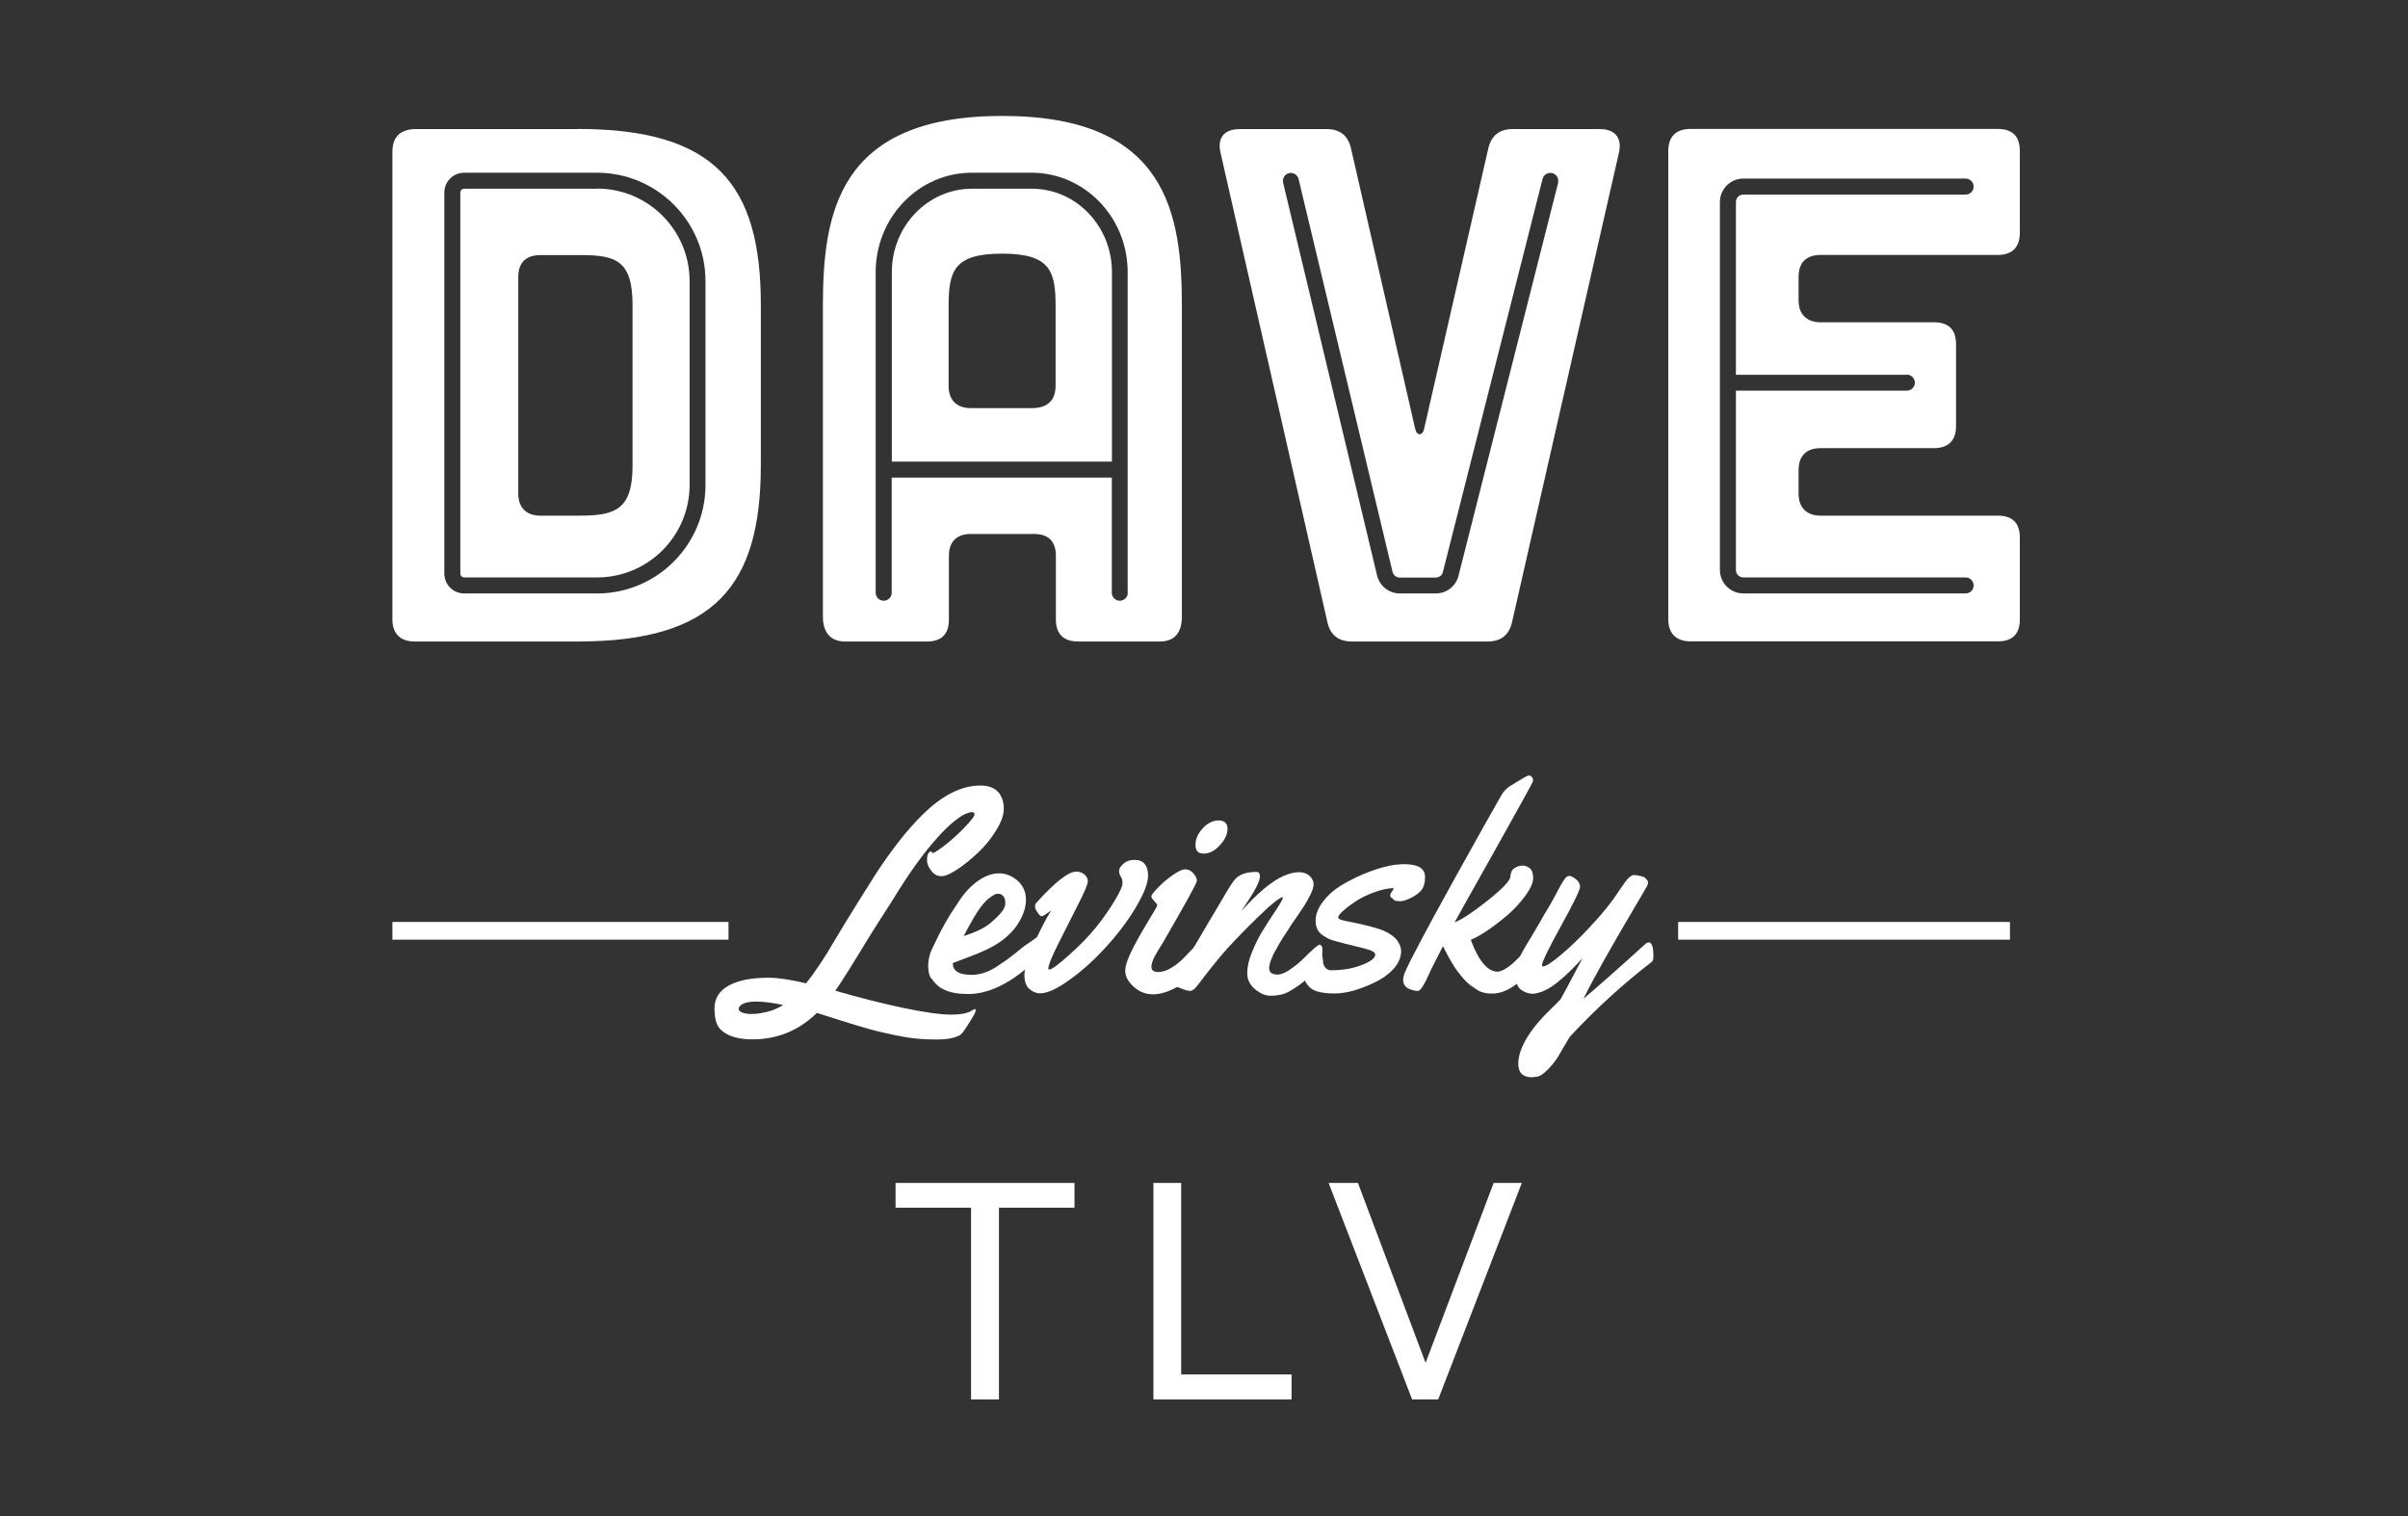 <svg width="540" height="340" viewBox="0 0 540 340" fill="none" xmlns="http://www.w3.org/2000/svg">
<rect x="0" y="0" width="540" height="340" fill="#333333" stroke="none"/>
<path d="M450.738 206.759H376.33V210.736H450.738V206.759Z" fill="white"/>
<path d="M163.37 206.759H88V210.736H163.37V206.759Z" fill="white"/>
<path d="M133.863 42.325H104.1C103.619 42.325 103.234 42.71 103.234 43.191V128.632C103.234 129.113 103.619 129.498 104.1 129.498H133.896C145.345 129.498 154.646 120.197 154.646 108.747V63.044C154.646 51.594 145.345 42.293 133.896 42.293L133.863 42.325ZM141.849 104.481C141.849 114.327 137.905 115.642 130.015 115.642H121.163C118.052 115.642 116.224 113.846 116.224 110.703V62.114C116.224 58.842 118.02 57.207 121.163 57.207H130.015C137.905 57.207 141.849 58.201 141.849 68.368V104.481Z" fill="white"/>
<path d="M231.363 42.324H217.957C208.046 42.324 199.996 50.727 199.996 61.022V103.518H249.355V61.022C249.355 50.695 241.305 42.324 231.395 42.324H231.363ZM236.719 86.424C236.719 89.695 235.083 91.363 231.78 91.523H217.668C214.557 91.523 212.729 89.727 212.729 86.584V68.688C212.729 60.798 213.883 56.885 224.724 56.885C235.564 56.885 236.719 60.83 236.719 68.688V86.424Z" fill="white"/>
<path d="M129.534 28.951H92.939C89.668 29.111 88 30.747 88 34.05V138.959C88 142.07 89.796 143.866 92.939 143.866H129.566C160.419 143.866 170.618 131.23 170.618 104.289V68.336C170.618 41.395 160.451 28.919 129.566 28.919L129.534 28.951ZM158.206 108.779C158.206 122.185 147.302 133.09 133.896 133.09H104.1C101.631 133.09 99.642 131.101 99.642 128.632V43.191C99.642 40.722 101.631 38.733 104.1 38.733H133.896C147.302 38.733 158.206 49.638 158.206 63.044V108.747V108.779Z" fill="white"/>
<path d="M224.757 26C187.809 26 184.538 48.002 184.538 68.688V138.285C184.538 141.909 186.334 143.866 189.477 143.866H207.855C211.126 143.866 212.794 142.23 212.794 138.959V124.687C212.794 121.415 214.59 119.747 217.733 119.747H231.845C235.116 119.747 236.784 121.383 236.784 124.687V138.959C236.784 142.23 238.58 143.866 241.723 143.866H260.101C263.372 143.866 265.04 141.909 265.04 138.285V68.688C265.04 48.002 261.768 26 224.821 26H224.757ZM252.916 132.929C252.916 133.923 252.115 134.725 251.12 134.725C250.126 134.725 249.324 133.923 249.324 132.929V107.111H199.965V132.929C199.965 133.923 199.163 134.725 198.169 134.725C197.175 134.725 196.373 133.923 196.373 132.929V61.023C196.373 48.739 206.027 38.733 217.925 38.733H231.332C243.23 38.733 252.884 48.739 252.884 61.023V132.929H252.916Z" fill="white"/>
<path d="M408.274 57.175H448.012C451.283 57.175 452.951 55.379 452.951 52.236V33.858C452.951 30.587 451.315 28.919 448.012 28.919H379.056C375.945 28.919 374.117 30.555 374.117 33.858V138.927C374.117 142.038 375.913 143.834 379.056 143.834H448.012C451.283 143.834 452.951 142.198 452.951 138.927V120.55C452.951 117.278 451.315 115.643 448.012 115.643H408.274C405.163 115.643 403.335 113.846 403.335 110.703V105.444C403.335 102.172 405.131 100.504 408.274 100.504H433.708C436.979 100.504 438.647 98.708 438.647 95.597V77.22C438.647 73.916 437.011 72.281 433.708 72.281H408.274C405.163 72.281 403.335 70.485 403.335 67.342V62.082C403.335 58.81 405.131 57.175 408.274 57.175ZM427.614 84.019C428.608 84.019 429.41 84.821 429.41 85.815C429.41 86.809 428.608 87.611 427.614 87.611H389.287V127.83C389.287 128.76 390.025 129.498 390.955 129.498H440.796C441.79 129.498 442.592 130.3 442.592 131.294C442.592 132.288 441.79 133.09 440.796 133.09H390.955C388.069 133.09 385.695 130.749 385.695 127.83V45.308C385.695 42.421 388.037 40.048 390.955 40.048H440.796C441.79 40.048 442.592 40.85 442.592 41.844C442.592 42.838 441.79 43.64 440.796 43.64H390.955C390.025 43.64 389.287 44.378 389.287 45.308V84.051H427.614V84.019Z" fill="white"/>
<path d="M358.723 28.95H339.191C336.24 28.95 334.444 30.425 333.77 33.216L319.338 96.27C319.017 97.745 317.702 97.745 317.381 96.27L302.949 33.216C302.307 30.425 300.479 28.95 297.529 28.95H277.997C274.533 28.95 272.897 30.907 273.731 34.37L297.689 139.6C298.33 142.39 300.159 143.865 303.109 143.865H333.642C336.593 143.865 338.389 142.39 339.062 139.6L363.02 34.37C363.854 30.907 362.186 28.95 358.755 28.95H358.723ZM349.422 40.977L327.067 129.144C326.49 131.485 324.373 133.089 321.968 133.089H313.918C311.48 133.089 309.395 131.421 308.818 129.08L287.747 40.977C287.522 40.015 288.099 39.053 289.062 38.828C289.992 38.604 290.986 39.181 291.21 40.143L312.282 128.246C312.474 129.016 313.116 129.529 313.918 129.529H321.968C322.737 129.529 323.411 129.016 323.571 128.278L345.926 40.111C346.182 39.149 347.145 38.604 348.107 38.828C349.069 39.085 349.646 40.047 349.39 41.009L349.422 40.977Z" fill="white"/>
<path d="M200.863 265.291H240.954V270.84H224.019V313.849H217.765V270.84H200.831V265.291H200.863Z" fill="white"/>
<path d="M258.625 265.291H264.88V308.236H289.639V313.849H258.658V265.291H258.625Z" fill="white"/>
<path d="M316.676 313.849L297.945 265.291H304.52L319.69 305.638L334.957 265.291H341.275L322.513 313.849H316.643H316.676Z" fill="white"/>
<path d="M223.923 177.735C223.089 176.709 221.742 176.164 219.882 176.164C215.68 176.164 211.447 178.28 207.149 182.45C205.032 184.502 203.044 186.78 201.087 189.345C199.163 191.879 197.431 194.349 195.891 196.786C194.384 199.192 190.151 205.863 187.521 210.321C184.923 214.811 182.646 218.21 180.753 220.52C177.225 219.686 174.435 219.269 172.382 219.269C170.33 219.269 168.598 219.429 167.155 219.718C162.536 220.712 160.227 222.861 160.227 226.164C160.227 228.345 160.644 229.853 161.446 230.719C162.921 232.29 165.327 233.092 168.726 233.092C174.339 233.092 179.15 231.103 183.191 227.159C184.057 227.447 185.885 227.992 188.643 228.89C191.401 229.756 193.518 230.398 194.929 230.783C196.34 231.2 200.285 232.098 202.595 232.515C204.904 232.932 207.341 233.124 209.875 233.124C212.409 233.124 214.237 232.771 215.327 232.098C215.68 231.873 216.257 231.103 217.027 229.885C217.829 228.634 218.278 227.832 218.502 227.447C218.695 227.062 218.791 226.774 218.791 226.581C218.791 226.389 218.727 226.293 218.631 226.293C218.535 226.293 218.31 226.389 217.957 226.613C217.059 227.223 215.52 227.543 213.307 227.543C208.496 227.543 198.489 225.395 187.328 222.187C188.707 220.199 191.016 216.543 194.256 211.187C195.859 208.525 199.227 203.361 200.093 201.982C203.813 195.856 207.213 191.141 210.26 187.806C211.511 186.395 212.697 185.24 213.788 184.342C214.878 183.476 215.744 182.867 216.386 182.578C217.059 182.289 217.572 182.129 217.957 182.129C218.342 182.129 218.535 182.321 218.535 182.674C218.535 183.027 217.893 183.861 216.642 185.208C215.391 186.555 213.98 187.87 212.441 189.121C210.901 190.372 209.779 191.109 209.105 191.366C209.073 191.109 208.945 190.949 208.752 190.949C208.56 190.949 208.368 191.109 208.175 191.398C207.983 191.687 207.887 192.232 207.887 192.969C207.887 193.707 208.207 194.477 208.849 195.279C209.458 196.113 210.228 196.497 211.094 196.497C211.96 196.497 213.146 195.984 214.654 194.99C216.161 193.996 217.701 192.745 219.24 191.302C220.812 189.858 222.159 188.191 223.345 186.298C224.532 184.406 225.109 182.77 225.109 181.327C225.109 179.884 224.692 178.697 223.891 177.639L223.923 177.735ZM171.869 226.934C171.869 226.934 171.709 226.966 171.645 226.998C167.572 227.992 164.557 226.998 166.032 225.523C167.956 223.566 175.622 225.395 175.622 225.395C174.403 226.132 173.152 226.678 171.869 226.966V226.934Z" fill="white"/>
<path d="M257.438 196.529C257.438 198.036 256.604 200.217 254.936 203.103C253.269 205.99 251.12 208.909 248.49 211.859C245.86 214.81 243.102 217.376 240.151 219.525C237.232 221.673 234.923 222.764 233.288 222.764C232.39 222.764 231.588 222.443 230.85 221.802C230.112 221.16 229.728 220.102 229.728 218.691C229.728 217.279 230.401 215.034 231.748 211.955C233.095 208.876 234.41 206.311 235.725 204.194C234.57 205.028 233.865 205.477 233.608 205.477C233.352 205.477 233.031 205.188 232.678 204.643C232.293 204.066 232.101 203.649 232.101 203.328C232.101 203.007 232.165 202.783 232.261 202.622C236.527 197.876 239.574 195.47 241.338 195.47C242.075 195.47 242.685 195.695 243.198 196.112C243.711 196.561 243.936 197.074 243.936 197.683C243.936 198.293 243.198 200.057 241.723 202.943C240.247 205.83 238.772 208.748 237.297 211.699C235.821 214.65 235.084 216.51 235.084 217.247C235.084 217.376 235.148 217.44 235.276 217.44C235.853 217.44 237.361 216.317 239.862 214.072C242.364 211.827 244.353 209.742 245.924 207.786C247.464 205.862 248.811 203.905 249.997 201.949C251.152 199.992 251.729 198.71 251.729 198.1C251.729 197.491 251.601 196.978 251.344 196.593C251.088 196.208 250.959 195.759 250.959 195.278C250.959 194.797 251.28 194.284 251.922 193.706C252.563 193.129 253.397 192.84 254.391 192.84C256.444 192.84 257.47 194.059 257.47 196.529H257.438Z" fill="white"/>
<path d="M269.979 214.298C269.979 214.939 269.915 215.42 269.787 215.709C268.728 217.89 267.028 219.622 264.687 220.969C262.346 222.316 260.325 222.989 258.626 222.989C256.926 222.989 255.418 222.412 254.2 221.257C252.949 220.103 252.339 218.948 252.339 217.729C252.339 216.511 252.949 214.811 254.135 212.502C255.322 210.224 256.541 208.108 257.727 206.183C258.914 204.259 259.524 203.201 259.524 203.04C259.524 202.88 259.299 202.559 258.85 202.078C258.401 201.597 258.177 201.244 258.177 201.02C258.177 200.795 258.626 200.186 259.524 199.224C260.422 198.261 261.512 197.299 262.827 196.369C264.142 195.439 265.104 194.958 265.778 194.958C266.451 194.958 267.093 195.247 267.606 195.856C268.151 196.465 268.408 197.011 268.408 197.524C268.408 198.037 265.81 202.719 260.646 211.636C260.582 211.764 260.39 212.053 260.101 212.502C259.812 212.951 259.588 213.303 259.427 213.624C259.267 213.913 259.075 214.266 258.85 214.682C258.401 215.548 258.209 216.286 258.209 216.863C258.209 217.601 258.722 217.986 259.716 217.986C260.71 217.986 261.769 217.633 262.827 216.96C263.917 216.286 264.815 215.516 265.617 214.682C267.67 212.502 268.825 211.379 269.113 211.379C269.69 211.379 269.947 212.341 269.947 214.298H269.979ZM275.271 185.849C275.271 187.1 274.694 188.319 273.539 189.57C272.385 190.821 271.198 191.43 269.947 191.43C268.696 191.43 268.087 190.789 268.087 189.474C268.087 188.159 268.632 186.94 269.723 185.753C270.813 184.567 272.032 183.989 273.347 183.989C273.924 183.989 274.405 184.15 274.758 184.47C275.111 184.791 275.271 185.24 275.271 185.849Z" fill="white"/>
<path d="M296.535 214.747C296.471 213.785 296.599 212.887 296.535 212.63C296.535 212.534 296.471 212.438 296.439 212.342C296.439 212.342 296.439 212.277 296.407 212.245C296.375 212.149 296.31 212.053 296.246 212.021C296.246 212.021 296.246 212.021 296.246 211.989C296.15 211.925 296.022 211.86 295.893 211.86C295.573 211.86 294.29 212.983 292.045 215.228C291.179 216.062 290.217 216.8 289.19 217.505C288.132 218.211 287.234 218.564 286.56 218.564C285.245 218.564 284.604 218.082 284.604 217.12C284.604 216.639 284.764 215.998 285.053 215.228C285.213 214.811 285.374 214.426 285.534 214.073C285.694 213.721 285.919 213.336 286.208 212.855C286.496 212.374 286.689 211.957 286.881 211.636C287.074 211.315 287.33 210.898 287.619 210.417C287.939 209.936 288.164 209.583 288.292 209.391C288.421 209.198 288.613 208.878 288.902 208.461C289.19 208.044 289.351 207.787 289.383 207.659C289.447 207.563 289.864 206.953 290.634 205.863C291.403 204.74 292.013 203.842 292.494 203.105C292.943 202.367 293.424 201.533 293.873 200.635C294.322 199.705 294.578 198.903 294.578 198.262C294.578 197.62 294.258 197.011 293.68 196.434C293.071 195.888 292.269 195.6 291.275 195.6C290.281 195.6 289.126 195.888 287.875 196.434C285.31 197.524 282.102 200.186 278.35 204.356L279.729 202.271C281.621 199.448 282.551 197.524 282.551 196.498C282.551 195.856 282.263 195.536 281.75 195.536C279.44 195.536 277.773 196.145 276.778 197.396C276.265 198.069 275.592 199.096 274.758 200.539C274.373 201.245 273.154 203.265 271.166 206.601C269.177 209.936 267.702 212.47 266.708 214.17C265.745 215.869 265.104 216.96 264.751 217.473C264.43 218.018 264.206 218.403 264.046 218.66C263.885 218.884 263.757 219.205 263.597 219.59C263.436 219.975 263.372 220.295 263.372 220.552C263.372 220.809 263.468 221.001 263.629 221.129C263.821 221.258 264.302 221.45 265.072 221.771C265.842 222.059 266.451 222.22 266.932 222.22C267.413 222.22 267.99 221.739 268.696 220.809C271.262 217.409 273.443 214.683 275.303 212.63C277.163 210.61 279.504 208.172 282.327 205.446C285.149 202.688 286.945 201.277 287.651 201.212L287.715 201.277C287.651 201.694 287.041 202.752 285.919 204.42C284.796 206.12 283.834 207.595 283.064 208.878C282.295 210.129 281.525 211.668 280.787 213.464C280.05 215.228 279.697 216.832 279.697 218.243C279.697 219.654 280.242 220.809 281.397 221.803C282.519 222.765 283.674 223.278 284.828 223.31C285.983 223.31 287.041 223.15 288.004 222.861C289.19 222.412 290.73 221.45 292.622 219.943C293.424 219.301 294.29 218.564 295.188 217.73C295.925 217.281 296.407 216.575 296.631 215.613C296.599 215.356 296.567 215.1 296.567 214.843L296.535 214.747Z" fill="white"/>
<path d="M319.241 195.375C318.696 194.316 317.189 193.803 314.783 193.803C312.378 193.803 309.299 194.541 305.707 196.048C303.879 196.818 302.179 197.684 300.575 198.678C298.972 199.672 297.657 200.891 296.63 202.27C295.572 203.681 295.027 205.093 295.027 206.504C295.027 207.915 295.54 209.006 296.566 209.711C297.047 210.064 297.528 210.32 297.977 210.545C298.426 210.737 299.068 210.962 299.838 211.154C300.639 211.379 301.89 211.7 303.622 212.117C305.354 212.533 306.573 212.854 307.31 213.111C308.048 213.399 308.401 213.688 308.401 214.073C308.401 214.843 307.407 215.644 305.386 216.414C303.366 217.216 301.056 217.601 298.458 217.601C298.33 217.601 298.202 217.601 298.074 217.537C297.464 217.408 297.079 216.959 296.855 216.414C296.791 216.286 296.759 216.158 296.759 216.029C296.694 215.869 296.662 215.677 296.662 215.484C296.63 215.228 296.598 214.971 296.598 214.714C296.406 214.522 296.021 214.394 295.444 214.394C294.578 214.394 293.872 214.875 293.295 215.773C292.75 216.703 292.461 217.697 292.461 218.788C292.461 219.14 292.525 219.493 292.621 219.782C292.814 220.455 293.295 221.065 293.936 221.61C294.931 222.412 296.727 222.797 299.324 222.797C301.922 222.797 304.969 221.931 308.465 220.231C310.101 219.429 311.48 218.435 312.57 217.216C313.661 215.965 314.206 214.65 314.206 213.271C314.206 212.598 313.949 211.828 313.404 211.026C312.859 210.224 311.897 209.455 310.486 208.813C309.074 208.172 306.124 207.37 301.602 206.504C300.607 206.311 300.094 206.055 300.094 205.734C300.094 205.413 300.479 204.932 301.217 204.259C301.954 203.585 302.884 202.88 304.007 202.142C305.13 201.404 306.477 200.731 308.048 200.154C309.62 199.544 311.127 199.223 312.538 199.159C312.442 199.48 312.314 199.769 312.089 200.025C311.865 200.314 311.768 200.57 311.768 200.827C311.768 201.084 311.865 201.244 311.993 201.308C312.153 201.372 312.314 201.469 312.41 201.629C312.506 201.789 312.634 201.885 312.827 201.95C312.987 202.046 313.372 202.11 314.014 202.11C314.655 202.11 315.489 201.821 316.515 201.308C317.574 200.763 318.343 200.186 318.824 199.544C319.305 198.871 319.562 197.973 319.562 196.85V196.626C319.562 196.177 319.466 195.76 319.273 195.407L319.241 195.375Z" fill="white"/>
<path d="M318.12 222.187C317.703 222.283 317.286 222.187 316.869 222.059C316.26 221.898 315.618 221.706 315.201 221.225C314.175 220.07 314.816 218.563 315.362 217.376C315.939 216.125 316.58 214.874 317.222 213.656C320.108 208.075 323.155 202.559 326.202 197.042C331.558 187.356 335.182 180.974 336.69 178.344C337.203 177.446 337.908 176.708 338.774 176.195C339.929 175.49 341.501 174.527 341.693 174.431C342.046 174.239 342.27 174.11 342.399 174.046C342.527 173.982 342.687 173.918 342.912 173.918C343.136 173.918 343.329 174.014 343.489 174.207C343.681 174.399 343.778 174.656 343.778 174.944V175.169C343.681 175.586 340.827 180.717 335.278 190.628C329.73 200.506 326.683 205.926 326.202 206.856C327.902 206.183 330.403 204.515 333.707 201.885C337.01 199.223 338.678 197.459 338.71 196.593C338.742 195.727 339.031 195.086 339.608 194.701C340.186 194.316 340.795 194.124 341.436 194.124C342.078 194.124 342.655 194.348 343.136 194.797C343.617 195.246 343.842 195.984 343.81 196.978C343.81 197.972 343.232 199.255 342.11 200.827C340.987 202.366 339.672 203.809 338.133 205.156C334.797 207.979 332.039 209.839 329.826 210.769C331.59 215.516 333.611 217.921 335.888 217.921C337.139 217.761 338.646 216.735 340.442 214.906C341.116 214.233 341.757 213.559 342.399 212.854C343.04 212.18 343.425 211.763 343.553 211.635C343.681 211.507 343.906 211.443 344.163 211.443C344.579 211.443 344.836 211.763 344.9 212.373C344.996 213.014 345.028 213.656 345.028 214.329C345.028 215.003 344.964 215.484 344.836 215.74C344.195 216.959 342.815 218.434 340.699 220.198C338.582 221.962 336.561 222.828 334.637 222.828C333.258 222.828 332.167 222.572 331.366 222.059C330.564 221.545 329.922 221.096 329.473 220.744C329.024 220.391 328.543 219.91 328.062 219.332C327.581 218.723 327.196 218.242 326.876 217.857C326.555 217.472 326.202 216.927 325.785 216.221C325.368 215.516 325.079 215.035 324.919 214.746C324.759 214.457 324.502 213.976 324.149 213.303C323.829 212.629 323.636 212.276 323.572 212.212C323.187 213.014 322.738 213.88 322.257 214.81C321.776 215.74 321.359 216.606 320.942 217.408C320.557 218.21 319.05 221.866 318.152 222.187C318.12 222.187 318.088 222.187 318.024 222.219L318.12 222.187Z" fill="white"/>
<path d="M352.083 232.45C352.083 232.45 351.634 233.123 351.089 234.086C350.544 235.048 349.934 236.074 349.325 237.1C348.683 238.095 347.914 239.057 346.984 239.987C346.054 240.885 345.284 241.398 344.674 241.462C344.065 241.526 343.648 241.591 343.488 241.591C341.499 241.591 340.473 240.564 340.473 238.544C340.473 236.17 341.692 233.412 344.161 230.237C345.091 229.05 346.278 227.767 347.689 226.388C349.1 225.009 349.87 224.239 349.998 224.047C350.127 223.855 351.762 220.808 354.873 214.906C352.789 217.183 350.864 219.044 349.068 220.455C347.272 221.866 345.572 222.668 343.905 222.86H343.68C342.846 222.86 341.98 222.572 341.179 222.026C340.377 221.481 339.928 220.487 339.928 219.108C339.928 217.055 340.473 215.035 341.595 213.11C341.98 212.437 342.654 211.282 343.648 209.679C344.61 208.075 345.508 206.503 346.342 205.028C347.112 203.841 347.914 202.43 348.748 200.859C349.582 199.287 350.191 198.133 350.64 197.459C351.089 196.785 351.474 196.433 351.891 196.433C352.308 196.433 352.789 196.689 353.398 197.17C354.007 197.651 354.328 198.229 354.328 198.902C354.328 199.576 352.917 202.494 350.063 207.658C347.208 212.822 345.797 215.772 345.797 216.478C345.797 216.638 345.893 216.734 346.054 216.734C346.631 216.734 347.946 215.901 349.934 214.233C351.955 212.565 354.168 210.448 356.605 207.818C359.331 204.932 361.448 202.302 362.988 199.896C363.18 199.608 363.341 199.351 363.469 199.191C363.597 199.031 363.725 198.806 363.918 198.549C364.11 198.293 364.239 198.068 364.367 197.908C364.495 197.748 364.623 197.587 364.784 197.363C364.944 197.17 365.105 197.01 365.233 196.882C365.361 196.785 365.489 196.657 365.65 196.561C365.874 196.336 366.163 196.24 366.452 196.24C366.74 196.24 367.189 196.304 367.799 196.433C368.408 196.561 368.761 196.689 368.889 196.85C369.017 197.01 369.146 197.138 369.274 197.267C369.498 197.491 369.595 197.716 369.595 197.94C369.595 198.165 369.498 198.421 369.338 198.742C369.178 199.063 368.151 200.795 366.323 203.906C360.903 213.078 357.151 219.781 355.098 223.983C358.401 221.193 363.052 217.087 369.049 211.635C369.274 211.443 369.53 211.346 369.755 211.346C370.429 211.346 370.781 212.373 370.781 214.457C370.781 215.067 370.685 215.452 370.461 215.676C363.95 220.679 357.856 226.26 352.115 232.418L352.083 232.45Z" fill="white"/>
<path d="M296.213 211.988C296.213 211.988 296.438 212.309 296.534 212.598C296.534 212.437 296.374 212.213 296.213 211.988Z" fill="white"/>
<path d="M208.849 219.364C209.554 220.423 210.42 221.385 211.896 222.026C213.179 222.604 214.91 222.924 217.091 222.924C221.133 222.924 225.398 221.096 229.92 217.408L233.705 209.39C233.705 209.39 229.984 211.956 229.856 212.052C229.535 212.276 228.734 212.918 227.515 213.912C226.296 214.906 224.885 215.901 223.345 216.895C221.517 218.017 219.721 218.627 217.925 218.627C215.103 218.627 213.692 217.793 213.692 216.157C213.692 216.093 213.692 216.029 213.692 215.965C218.631 214.008 223.634 212.726 227.226 208.588C230.081 205.285 231.748 199.832 227.515 196.978C222.896 193.835 217.893 197.908 215.327 201.693C212.313 206.119 211.254 208.107 208.977 212.886C207.726 215.548 208.079 218.37 208.785 219.429L208.849 219.364ZM221.197 201.949C221.678 201.5 222.929 200.474 223.634 200.442C225.526 200.314 225.719 202.591 225.206 203.617C224.564 204.868 223.249 205.99 222.255 206.888C220.683 208.267 218.246 209.23 216.097 209.935C217.54 207.305 219.112 204.034 221.229 201.917L221.197 201.949Z" fill="white"/>
</svg>
